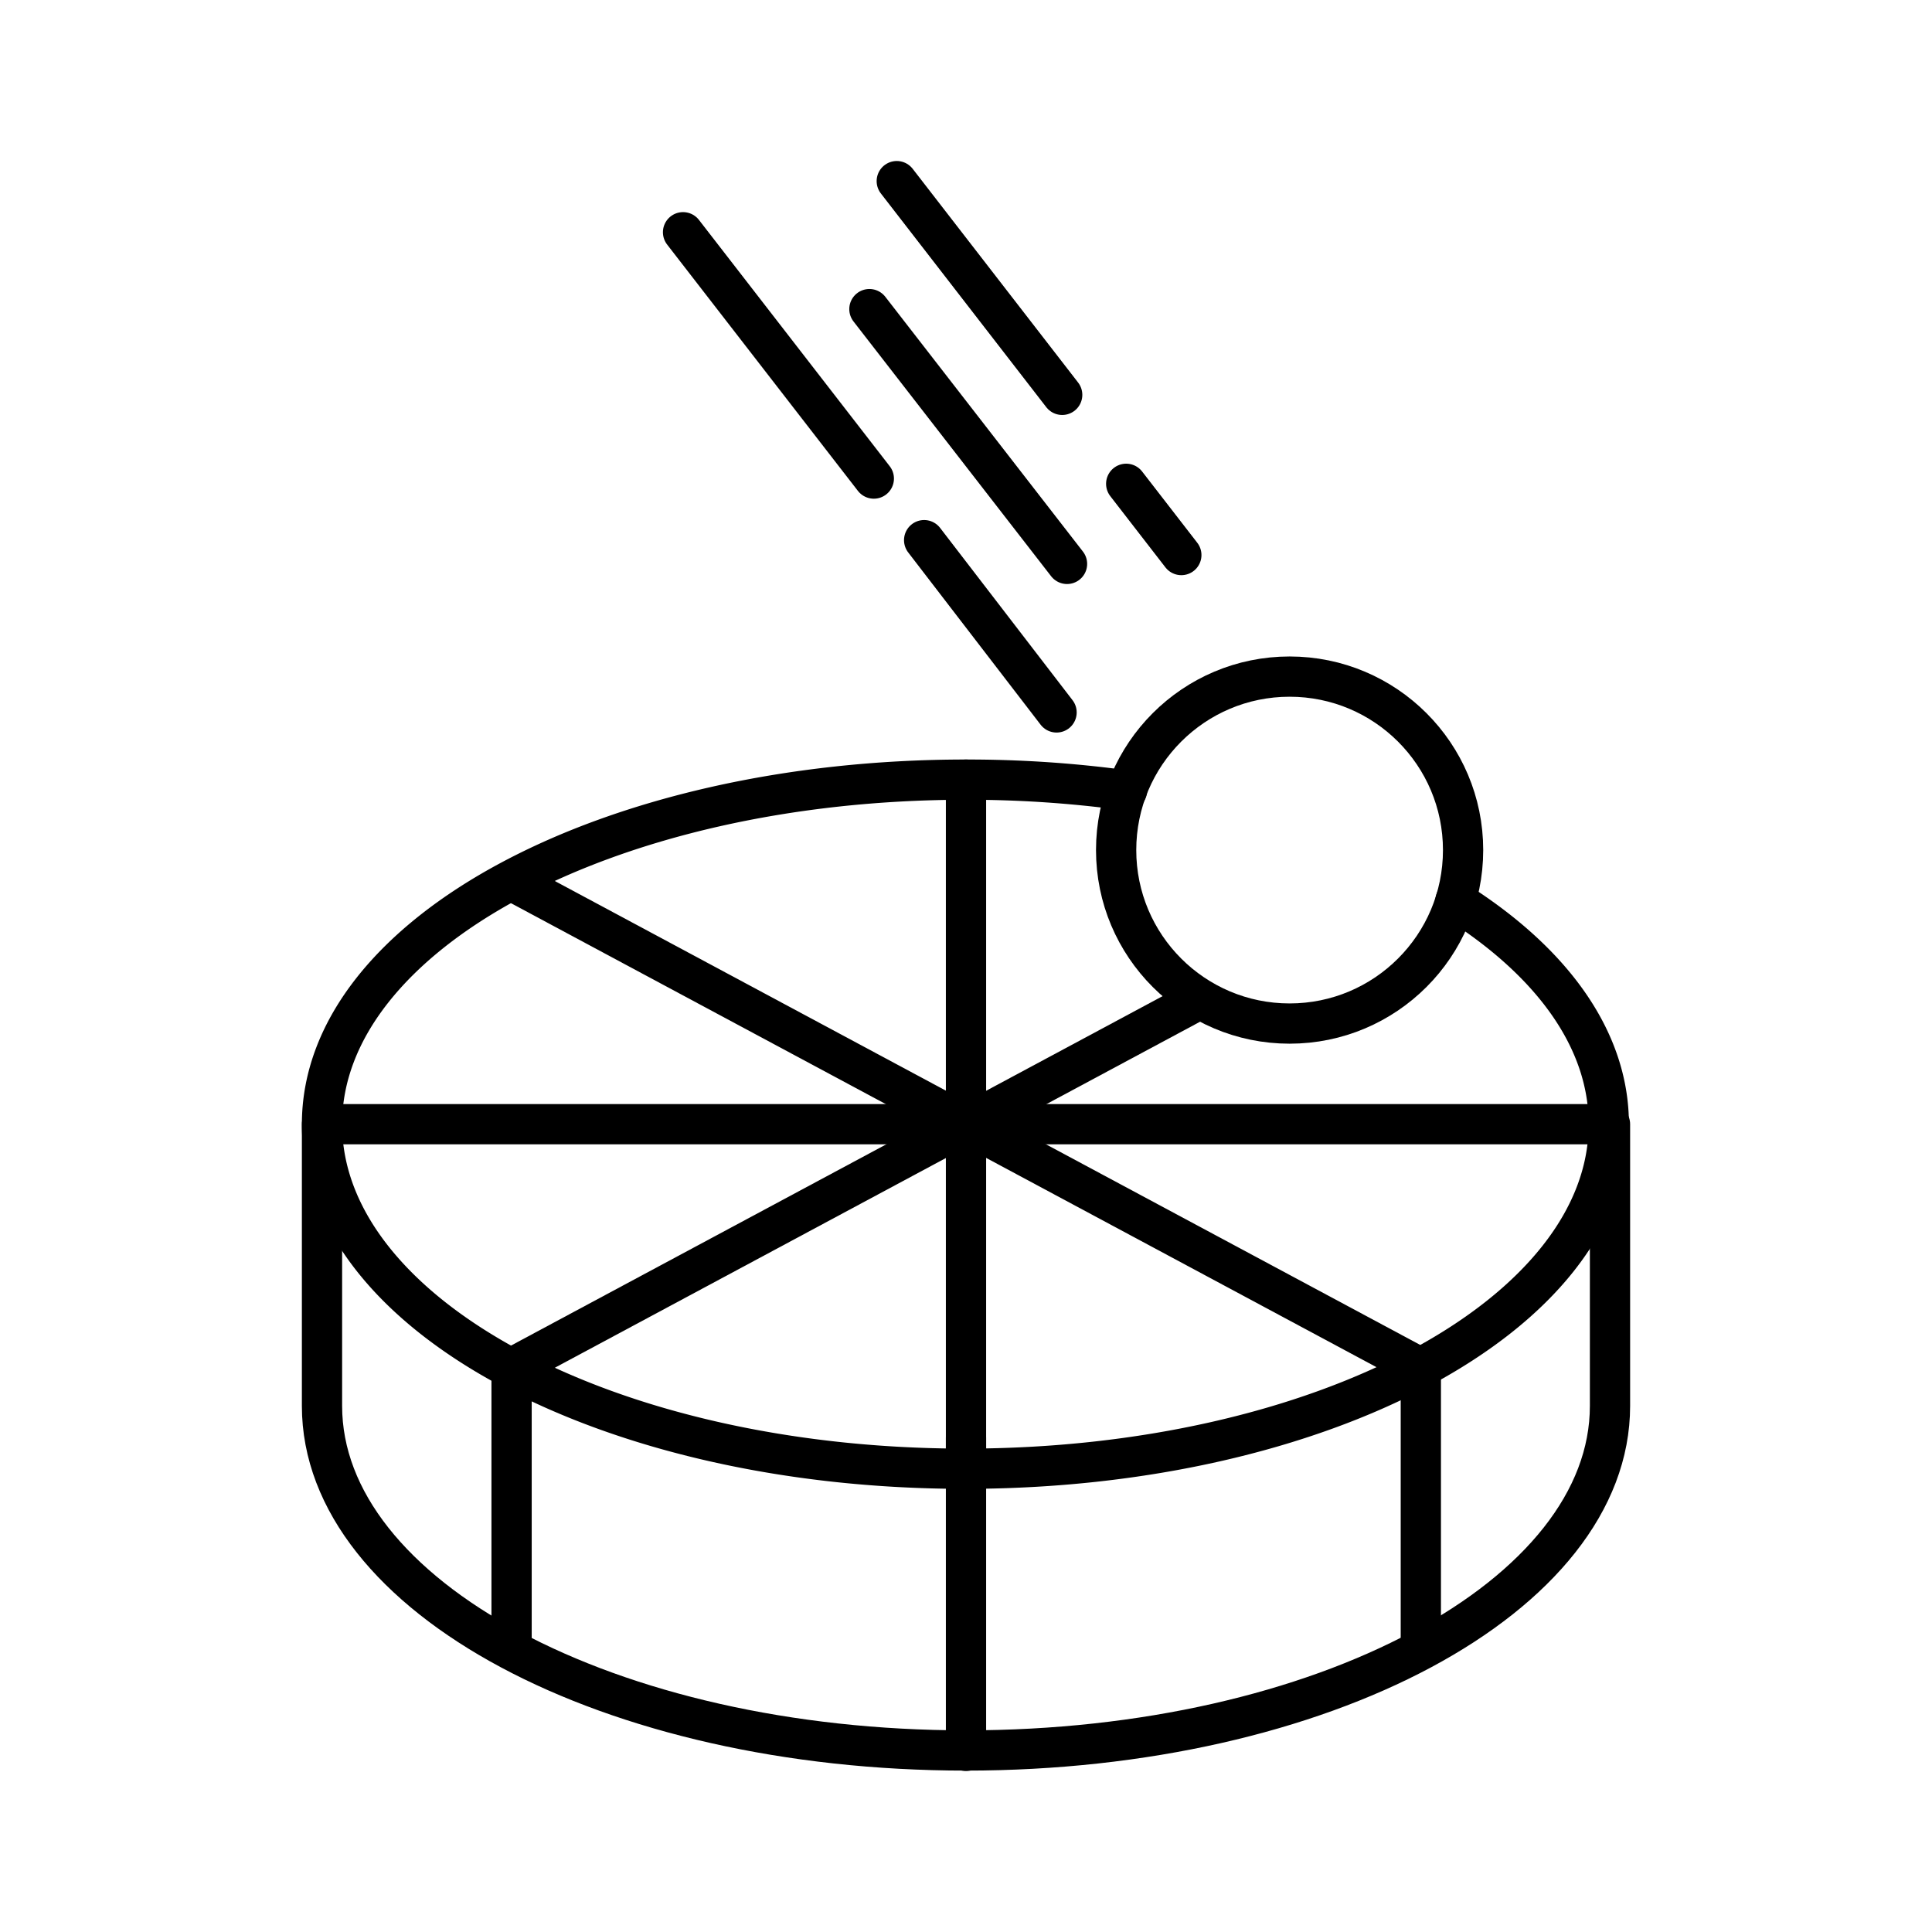 <?xml version="1.0" encoding="utf-8"?>
<!-- Generator: www.svgicons.com -->
<svg xmlns="http://www.w3.org/2000/svg" width="800" height="800" viewBox="0 0 48 48">
<path fill="none" stroke="currentColor" stroke-linecap="round" stroke-linejoin="round" d="M36.16 22.38c2.38 1.5 3.81 3.43 3.81 5.55c0 4.73-7.15 8.56-16 8.56S8 32.66 8 27.93s7.15-8.56 16-8.56a29 29 0 0 1 4 .27"/><path fill="none" stroke="currentColor" stroke-linecap="round" stroke-linejoin="round" d="M40 27.93H8v7c0 4.73 7.15 8.56 16 8.56s16-3.83 16-8.56Zm-16 8.56V19.37"/><path fill="none" stroke="currentColor" stroke-linecap="round" stroke-linejoin="round" d="m29.81 24.82l-17.1 9.17v6.91"/><path fill="none" stroke="currentColor" stroke-linecap="round" stroke-linejoin="round" d="M12.71 21.88L35.3 33.99v6.91M24 35.72v7.78"/><circle cx="32.04" cy="21.12" r="4.31" fill="none" stroke="currentColor" stroke-linecap="round" stroke-linejoin="round"/><path fill="none" stroke="currentColor" stroke-linecap="round" stroke-linejoin="round" d="M26.51 14.01L21.6 7.68m-4.63-1.91l4.74 6.12m4.54 5.81l-3.29-4.28m-.68-8.92l4.11 5.31m1.59 2.21l1.37 1.77"/>
</svg>